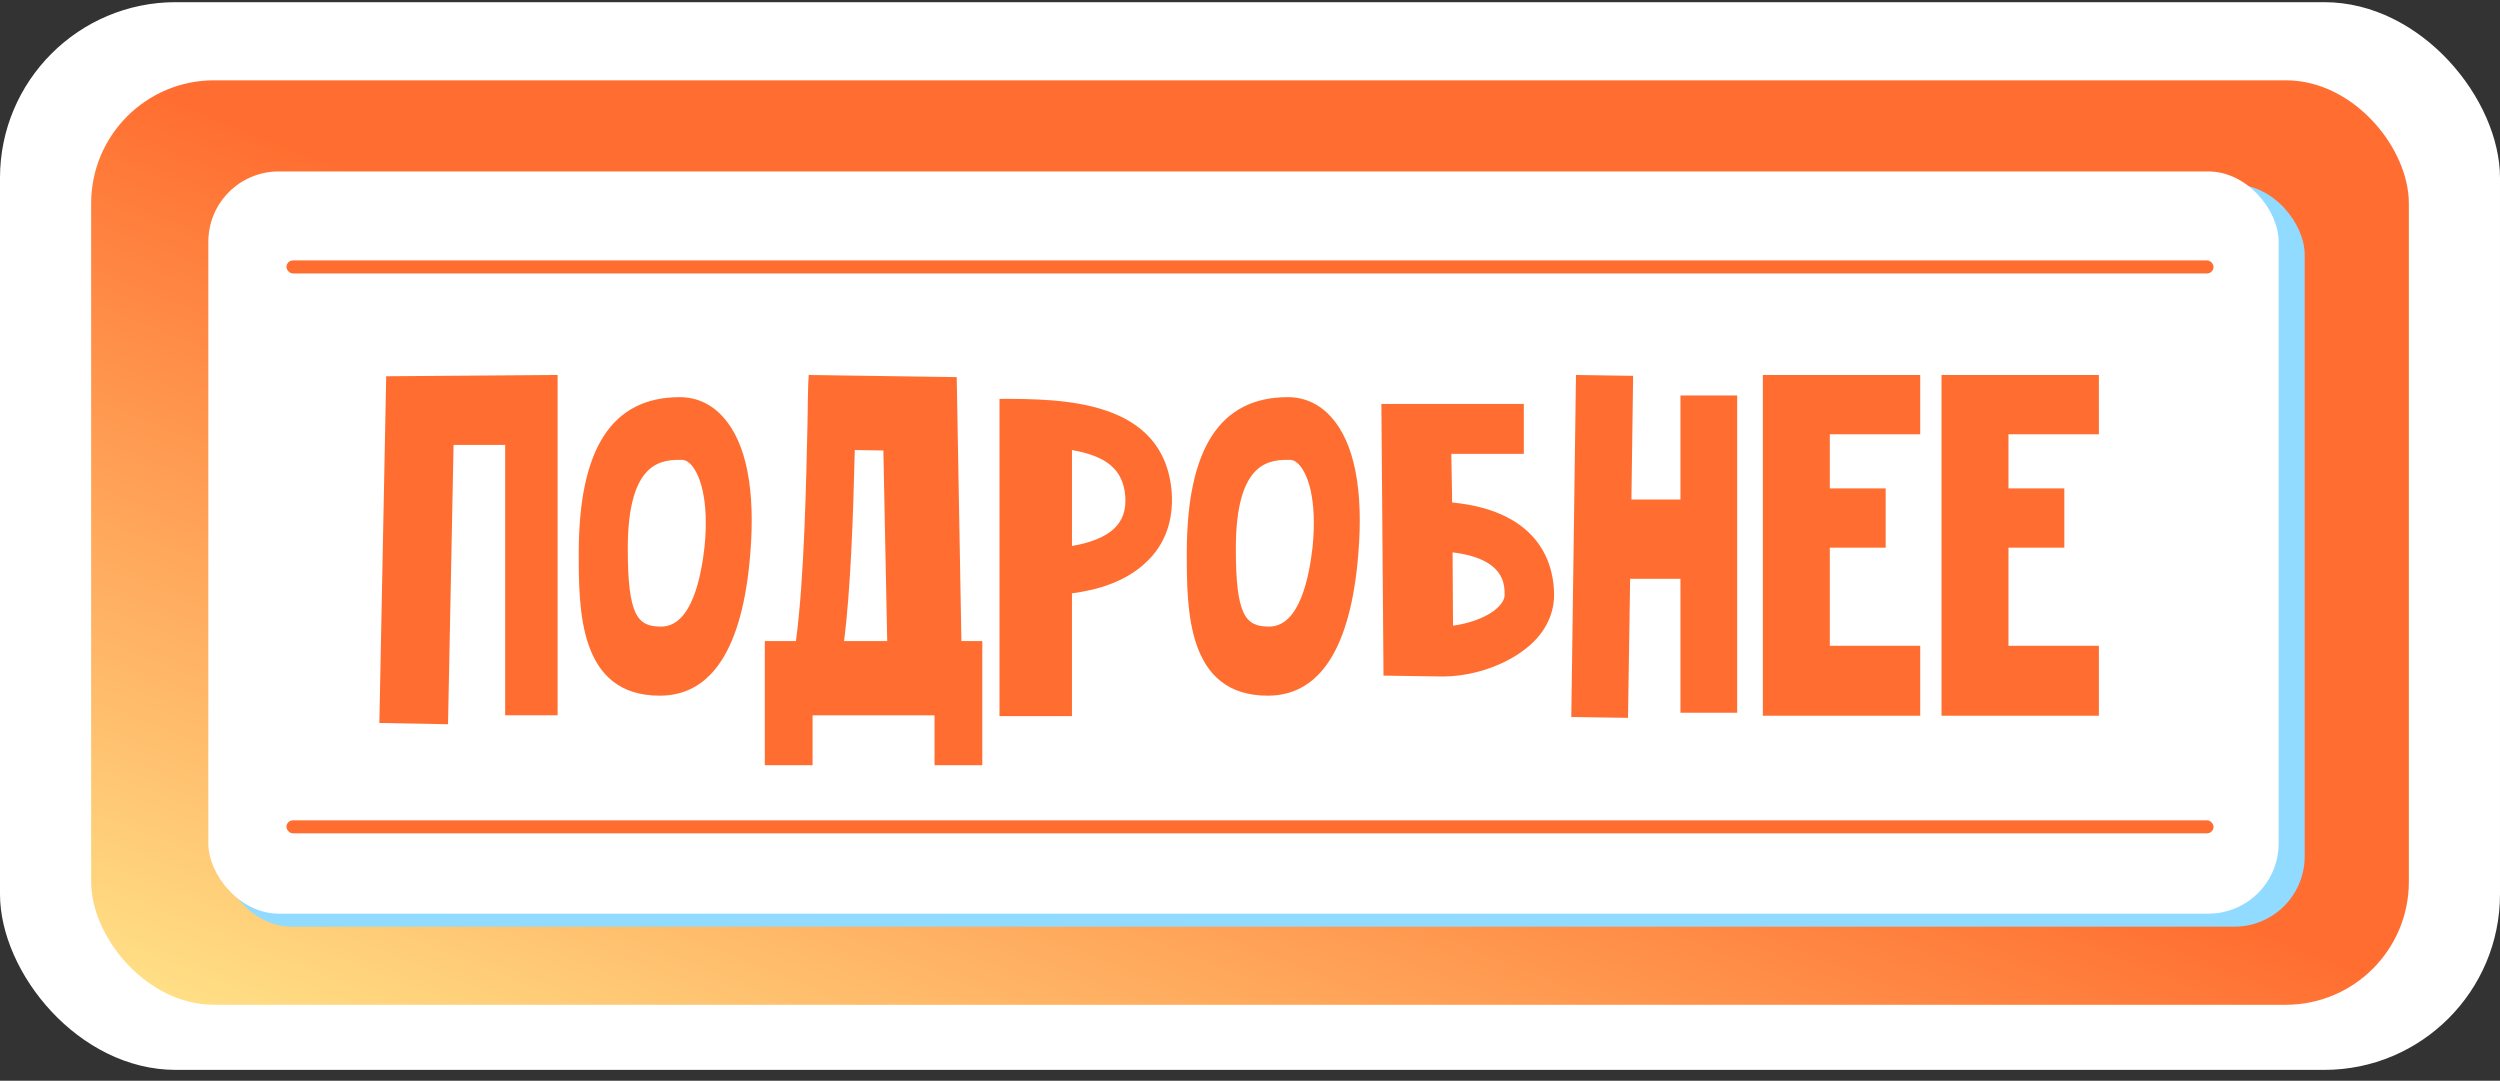 <svg width="192" height="83" fill="none" xmlns="http://www.w3.org/2000/svg"><rect width="100%" height="100%" fill="#333333" stroke="none"/><rect y=".167" width="192" height="82" rx="13.498" fill="#fff"/><rect x="7" y="6.167" width="178" height="71" rx="9.448" fill="url(#a)"/><rect x="17" y="14.168" width="160" height="57" rx="5.399" fill="#90DBFF"/><rect x="16" y="13.168" width="159" height="57" rx="5.399" fill="#fff"/><rect x="22" y="20" width="148" height="1" rx=".5" fill="#FF6E30"/><rect x="22" y="63" width="148" height="1" rx=".5" fill="#FF6E30"/><path d="m29.66 28.897 13.165-.099v26.137h-4.028V34.17h-3.963l-.426 21.452-5.273-.098zm22.681 6.419c-1.44 0-4.127 0-4.127 6.813 0 5.174.754 5.993 2.555 5.993 2.358 0 3.079-3.832 3.34-6.125.361-3.635-.36-5.698-1.145-6.419-.262-.23-.459-.262-.623-.262m-1.67 18.112c-6.223 0-6.223-6.583-6.223-10.94 0-8.056 2.555-11.986 7.762-11.986 1.278 0 2.424.524 3.308 1.506 1.802 1.965 2.522 5.633 2.096 10.612-.59 7.172-2.947 10.808-6.943 10.808m23.165-4.192h1.605v9.53h-3.668v-3.831h-9.367v3.831h-3.669v-9.53h2.391c.655-4.88.786-12.413.885-16.573.032-1.736.032-3.111.098-3.865l11.365.164zm-8.188-14.673c-.131 5.404-.328 10.677-.819 14.673h3.308l-.295-14.64zm11.112 2.554v-6.484c4.749 0 12.708 0 13.232 7.238.13 2.129-.524 3.963-1.965 5.305-1.54 1.474-3.669 2.13-5.7 2.391V55H76.76zm8.81 3.472c.655-.622.917-1.408.852-2.456-.164-2.13-1.507-3.112-4.094-3.57v7.369c1.343-.23 2.522-.655 3.242-1.343m13.469-5.273c-1.442 0-4.127 0-4.127 6.813 0 5.174.753 5.993 2.554 5.993 2.359 0 3.079-3.832 3.341-6.125.36-3.635-.36-5.698-1.146-6.419-.262-.23-.459-.262-.623-.262zm-1.67 18.112c-6.224 0-6.224-6.583-6.224-10.94 0-8.056 2.555-11.986 7.763-11.986 1.277 0 2.423.524 3.307 1.506 1.802 1.965 2.522 5.633 2.097 10.612-.59 7.172-2.948 10.808-6.944 10.808zm14.157-14.837c7.042.688 7.828 5.11 7.828 7.107 0 1.605-.819 3.145-2.358 4.258-1.703 1.277-4.127 2.03-6.354 1.998 0 0-.458 0-4.389-.065l-.163-20.864h10.939v3.833h-5.568zm3.21 8.32c.36-.296.819-.721.819-1.213 0-.818 0-2.784-3.996-3.275l.033 5.634c1.114-.164 2.293-.525 3.144-1.147zm14.323-16.54h4.356v24.367h-4.356V44.454h-3.865l-.163 10.677-4.356-.066.36-26.267 4.389.066-.131 9.498h3.766zm18.414 2.98h-6.944v4.16h4.291v4.552h-4.291v7.533h6.944v5.371h-12.086V28.798h12.086zm13.721 0h-6.943v4.16h4.29v4.552h-4.29v7.533h6.943v5.371h-12.085V28.798h12.085z" fill="#FF6E30"/><defs><linearGradient id="a" x1="98.35" y1="41.55" x2="72.466" y2="106.443" gradientUnits="userSpaceOnUse"><stop stop-color="#FF6E30"/><stop offset="1" stop-color="#FFE98D"/></linearGradient></defs></svg>